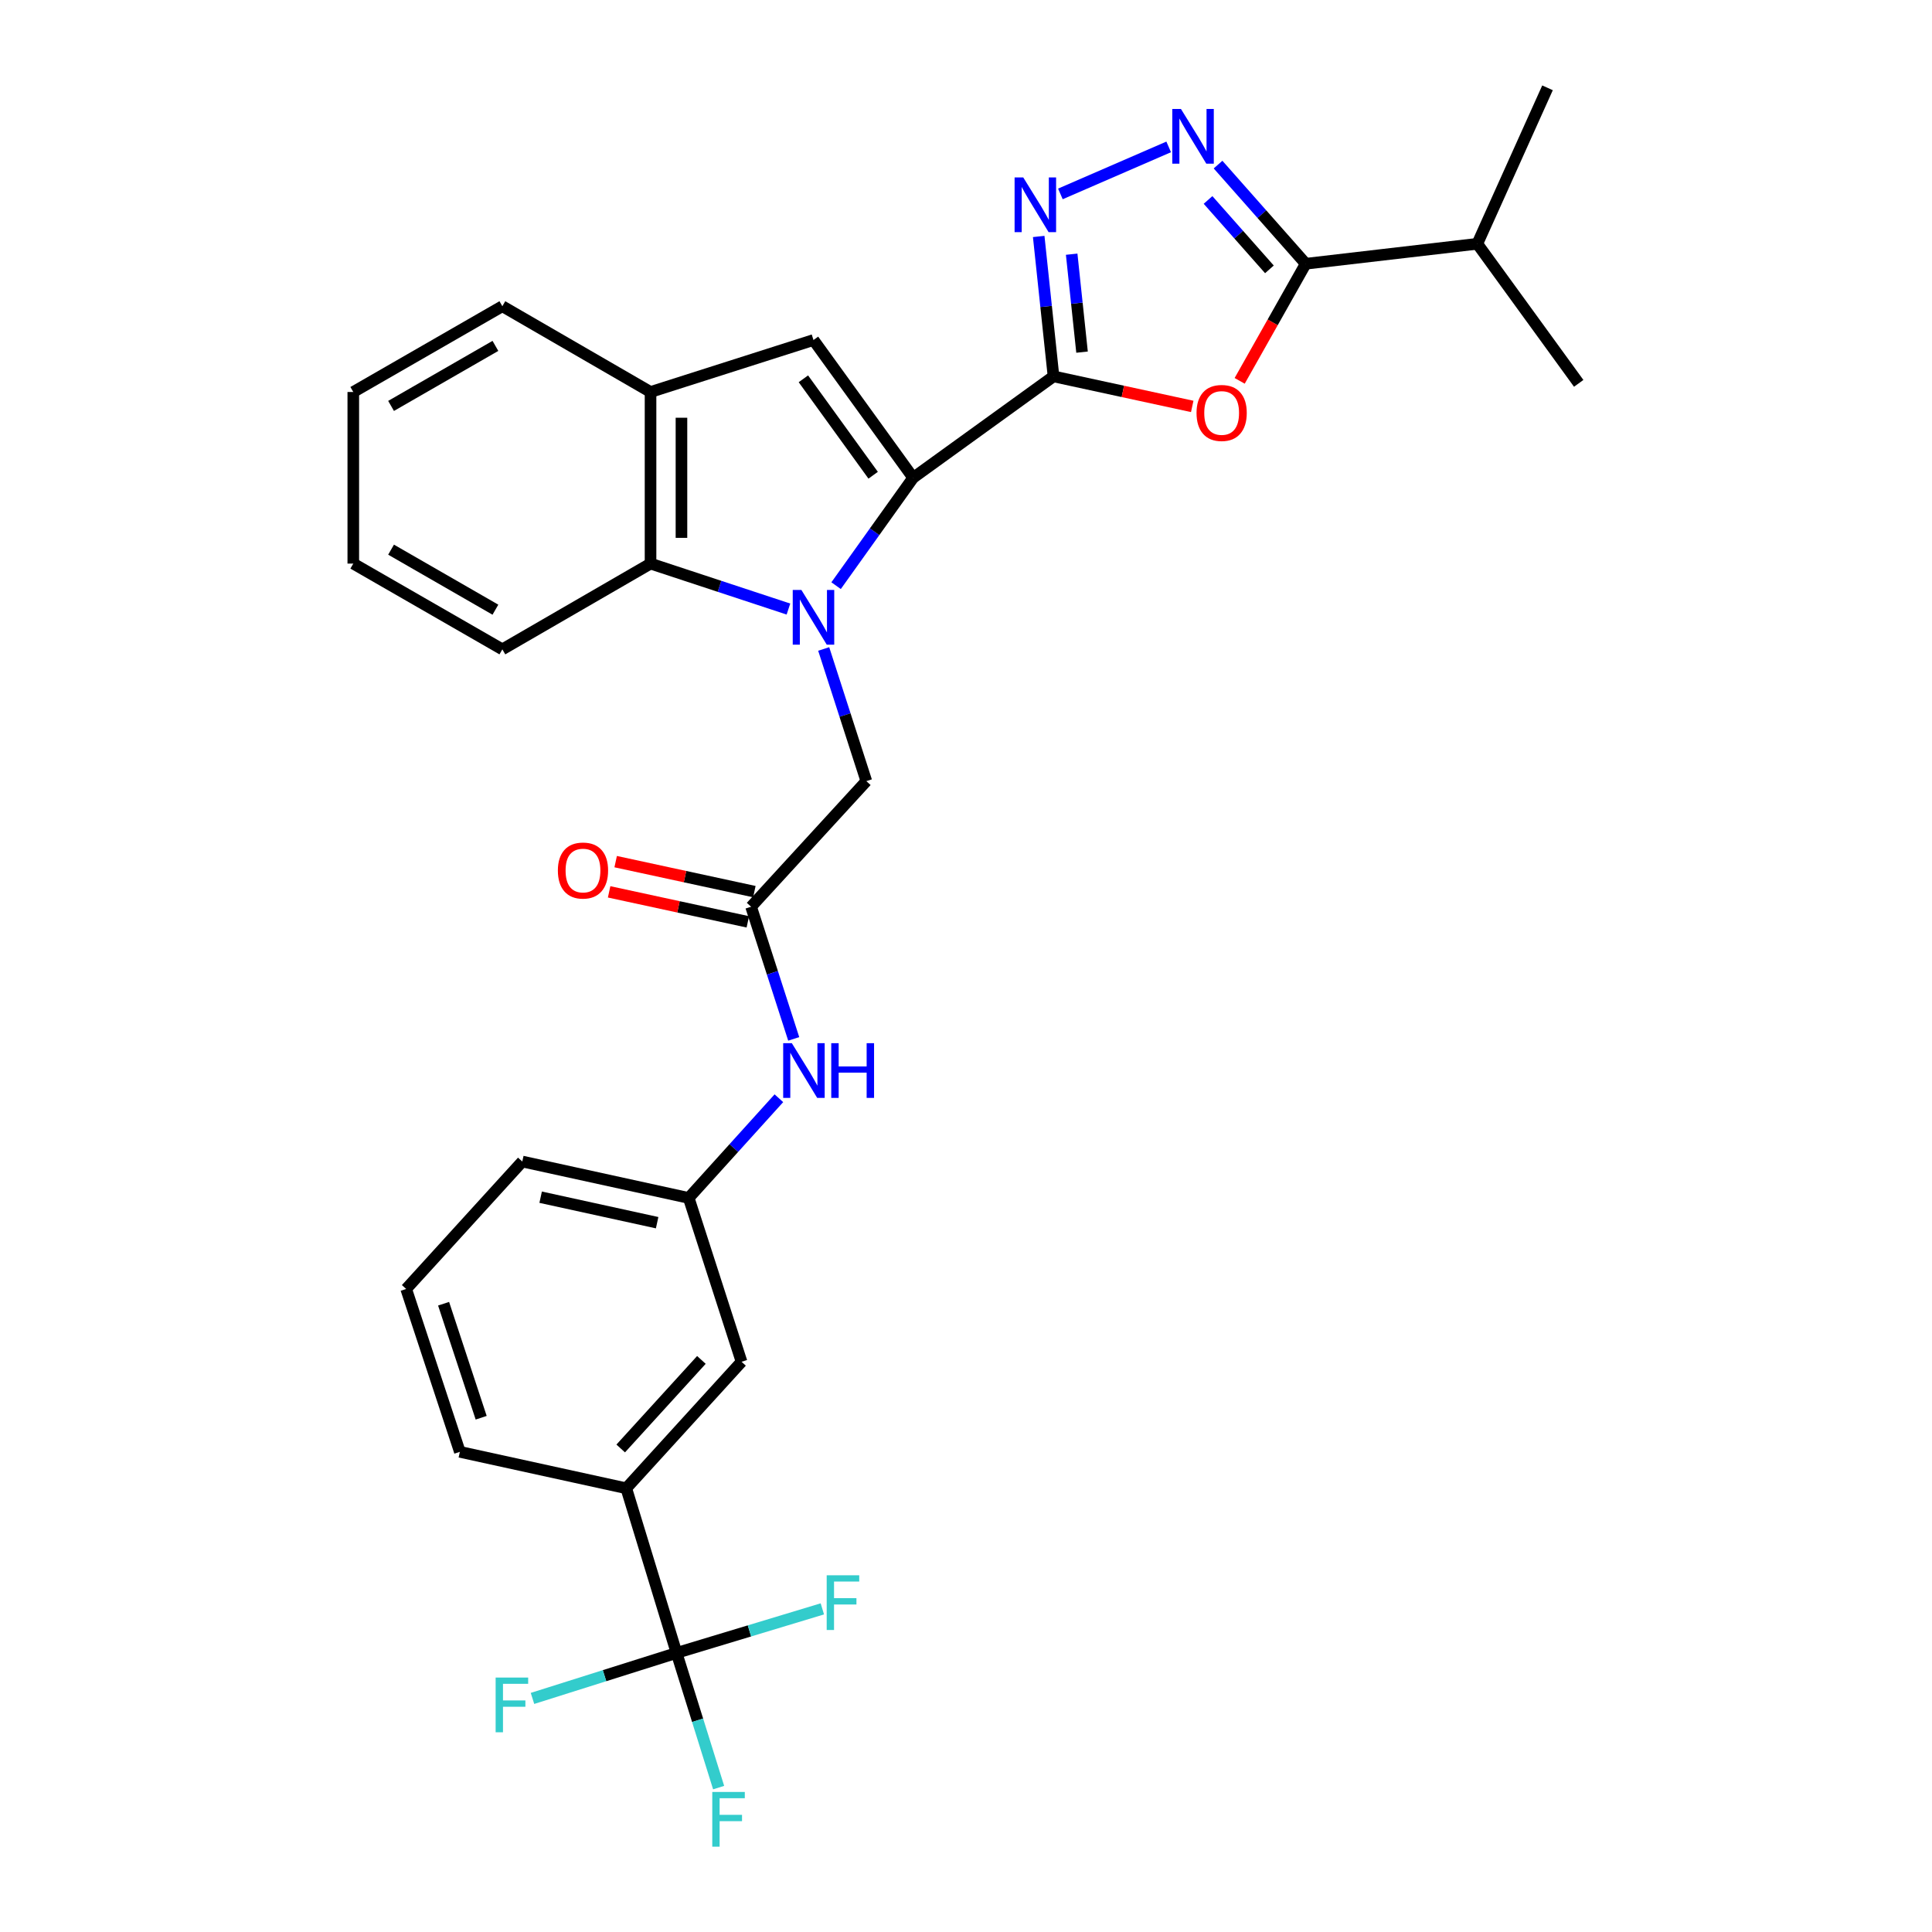 <?xml version='1.0' encoding='iso-8859-1'?>
<svg version='1.1' baseProfile='full'
              xmlns='http://www.w3.org/2000/svg'
                      xmlns:rdkit='http://www.rdkit.org/xml'
                      xmlns:xlink='http://www.w3.org/1999/xlink'
                  xml:space='preserve'
width='1000px' height='1000px' viewBox='0 0 1000 1000'>
<!-- END OF HEADER -->
<rect style='opacity:1.0;fill:#FFFFFF;stroke:none' width='1000' height='1000' x='0' y='0'> </rect>
<path class='bond-0' d='M 432.759,303.138 L 452.705,275.217' style='fill:none;fill-rule:evenodd;stroke:#0000FF;stroke-width:6px;stroke-linecap:butt;stroke-linejoin:miter;stroke-opacity:1' />
<path class='bond-0' d='M 452.705,275.217 L 472.652,247.296' style='fill:none;fill-rule:evenodd;stroke:#000000;stroke-width:6px;stroke-linecap:butt;stroke-linejoin:miter;stroke-opacity:1' />
<path class='bond-7' d='M 408.098,315.244 L 372.408,303.48' style='fill:none;fill-rule:evenodd;stroke:#0000FF;stroke-width:6px;stroke-linecap:butt;stroke-linejoin:miter;stroke-opacity:1' />
<path class='bond-7' d='M 372.408,303.48 L 336.719,291.715' style='fill:none;fill-rule:evenodd;stroke:#000000;stroke-width:6px;stroke-linecap:butt;stroke-linejoin:miter;stroke-opacity:1' />
<path class='bond-10' d='M 426.345,335.904 L 437.38,370.107' style='fill:none;fill-rule:evenodd;stroke:#0000FF;stroke-width:6px;stroke-linecap:butt;stroke-linejoin:miter;stroke-opacity:1' />
<path class='bond-10' d='M 437.38,370.107 L 448.415,404.309' style='fill:none;fill-rule:evenodd;stroke:#000000;stroke-width:6px;stroke-linecap:butt;stroke-linejoin:miter;stroke-opacity:1' />
<path class='bond-1' d='M 472.652,247.296 L 545.299,194.813' style='fill:none;fill-rule:evenodd;stroke:#000000;stroke-width:6px;stroke-linecap:butt;stroke-linejoin:miter;stroke-opacity:1' />
<path class='bond-5' d='M 472.652,247.296 L 421.058,175.991' style='fill:none;fill-rule:evenodd;stroke:#000000;stroke-width:6px;stroke-linecap:butt;stroke-linejoin:miter;stroke-opacity:1' />
<path class='bond-5' d='M 451.947,245.981 L 415.831,196.068' style='fill:none;fill-rule:evenodd;stroke:#000000;stroke-width:6px;stroke-linecap:butt;stroke-linejoin:miter;stroke-opacity:1' />
<path class='bond-2' d='M 545.299,194.813 L 581.198,202.588' style='fill:none;fill-rule:evenodd;stroke:#000000;stroke-width:6px;stroke-linecap:butt;stroke-linejoin:miter;stroke-opacity:1' />
<path class='bond-2' d='M 581.198,202.588 L 617.097,210.364' style='fill:none;fill-rule:evenodd;stroke:#FF0000;stroke-width:6px;stroke-linecap:butt;stroke-linejoin:miter;stroke-opacity:1' />
<path class='bond-3' d='M 545.299,194.813 L 541.464,158.604' style='fill:none;fill-rule:evenodd;stroke:#000000;stroke-width:6px;stroke-linecap:butt;stroke-linejoin:miter;stroke-opacity:1' />
<path class='bond-3' d='M 541.464,158.604 L 537.629,122.394' style='fill:none;fill-rule:evenodd;stroke:#0000FF;stroke-width:6px;stroke-linecap:butt;stroke-linejoin:miter;stroke-opacity:1' />
<path class='bond-3' d='M 560.063,182.264 L 557.379,156.918' style='fill:none;fill-rule:evenodd;stroke:#000000;stroke-width:6px;stroke-linecap:butt;stroke-linejoin:miter;stroke-opacity:1' />
<path class='bond-3' d='M 557.379,156.918 L 554.694,131.571' style='fill:none;fill-rule:evenodd;stroke:#0000FF;stroke-width:6px;stroke-linecap:butt;stroke-linejoin:miter;stroke-opacity:1' />
<path class='bond-6' d='M 641.651,197.127 L 658.748,166.821' style='fill:none;fill-rule:evenodd;stroke:#FF0000;stroke-width:6px;stroke-linecap:butt;stroke-linejoin:miter;stroke-opacity:1' />
<path class='bond-6' d='M 658.748,166.821 L 675.844,136.515' style='fill:none;fill-rule:evenodd;stroke:#000000;stroke-width:6px;stroke-linecap:butt;stroke-linejoin:miter;stroke-opacity:1' />
<path class='bond-4' d='M 548.857,100.373 L 604.909,76.038' style='fill:none;fill-rule:evenodd;stroke:#0000FF;stroke-width:6px;stroke-linecap:butt;stroke-linejoin:miter;stroke-opacity:1' />
<path class='bond-32' d='M 630.461,85.196 L 653.153,110.856' style='fill:none;fill-rule:evenodd;stroke:#0000FF;stroke-width:6px;stroke-linecap:butt;stroke-linejoin:miter;stroke-opacity:1' />
<path class='bond-32' d='M 653.153,110.856 L 675.844,136.515' style='fill:none;fill-rule:evenodd;stroke:#000000;stroke-width:6px;stroke-linecap:butt;stroke-linejoin:miter;stroke-opacity:1' />
<path class='bond-32' d='M 625.28,103.496 L 641.164,121.457' style='fill:none;fill-rule:evenodd;stroke:#0000FF;stroke-width:6px;stroke-linecap:butt;stroke-linejoin:miter;stroke-opacity:1' />
<path class='bond-32' d='M 641.164,121.457 L 657.048,139.419' style='fill:none;fill-rule:evenodd;stroke:#000000;stroke-width:6px;stroke-linecap:butt;stroke-linejoin:miter;stroke-opacity:1' />
<path class='bond-30' d='M 421.058,175.991 L 336.719,202.895' style='fill:none;fill-rule:evenodd;stroke:#000000;stroke-width:6px;stroke-linecap:butt;stroke-linejoin:miter;stroke-opacity:1' />
<path class='bond-20' d='M 675.844,136.515 L 764.655,126.184' style='fill:none;fill-rule:evenodd;stroke:#000000;stroke-width:6px;stroke-linecap:butt;stroke-linejoin:miter;stroke-opacity:1' />
<path class='bond-9' d='M 336.719,291.715 L 336.719,202.895' style='fill:none;fill-rule:evenodd;stroke:#000000;stroke-width:6px;stroke-linecap:butt;stroke-linejoin:miter;stroke-opacity:1' />
<path class='bond-9' d='M 352.722,278.392 L 352.722,216.218' style='fill:none;fill-rule:evenodd;stroke:#000000;stroke-width:6px;stroke-linecap:butt;stroke-linejoin:miter;stroke-opacity:1' />
<path class='bond-21' d='M 336.719,291.715 L 260.017,336.107' style='fill:none;fill-rule:evenodd;stroke:#000000;stroke-width:6px;stroke-linecap:butt;stroke-linejoin:miter;stroke-opacity:1' />
<path class='bond-8' d='M 350.188,855.558 L 324.156,770.33' style='fill:none;fill-rule:evenodd;stroke:#000000;stroke-width:6px;stroke-linecap:butt;stroke-linejoin:miter;stroke-opacity:1' />
<path class='bond-17' d='M 350.188,855.558 L 312.901,867.328' style='fill:none;fill-rule:evenodd;stroke:#000000;stroke-width:6px;stroke-linecap:butt;stroke-linejoin:miter;stroke-opacity:1' />
<path class='bond-17' d='M 312.901,867.328 L 275.614,879.099' style='fill:none;fill-rule:evenodd;stroke:#33CCCC;stroke-width:6px;stroke-linecap:butt;stroke-linejoin:miter;stroke-opacity:1' />
<path class='bond-18' d='M 350.188,855.558 L 387.917,844.154' style='fill:none;fill-rule:evenodd;stroke:#000000;stroke-width:6px;stroke-linecap:butt;stroke-linejoin:miter;stroke-opacity:1' />
<path class='bond-18' d='M 387.917,844.154 L 425.645,832.75' style='fill:none;fill-rule:evenodd;stroke:#33CCCC;stroke-width:6px;stroke-linecap:butt;stroke-linejoin:miter;stroke-opacity:1' />
<path class='bond-19' d='M 350.188,855.558 L 361.076,890.409' style='fill:none;fill-rule:evenodd;stroke:#000000;stroke-width:6px;stroke-linecap:butt;stroke-linejoin:miter;stroke-opacity:1' />
<path class='bond-19' d='M 361.076,890.409 L 371.964,925.26' style='fill:none;fill-rule:evenodd;stroke:#33CCCC;stroke-width:6px;stroke-linecap:butt;stroke-linejoin:miter;stroke-opacity:1' />
<path class='bond-22' d='M 336.719,202.895 L 260.017,158.502' style='fill:none;fill-rule:evenodd;stroke:#000000;stroke-width:6px;stroke-linecap:butt;stroke-linejoin:miter;stroke-opacity:1' />
<path class='bond-11' d='M 448.415,404.309 L 388.766,469.328' style='fill:none;fill-rule:evenodd;stroke:#000000;stroke-width:6px;stroke-linecap:butt;stroke-linejoin:miter;stroke-opacity:1' />
<path class='bond-13' d='M 388.766,469.328 L 399.797,503.527' style='fill:none;fill-rule:evenodd;stroke:#000000;stroke-width:6px;stroke-linecap:butt;stroke-linejoin:miter;stroke-opacity:1' />
<path class='bond-13' d='M 399.797,503.527 L 410.828,537.725' style='fill:none;fill-rule:evenodd;stroke:#0000FF;stroke-width:6px;stroke-linecap:butt;stroke-linejoin:miter;stroke-opacity:1' />
<path class='bond-16' d='M 390.458,461.507 L 354.563,453.743' style='fill:none;fill-rule:evenodd;stroke:#000000;stroke-width:6px;stroke-linecap:butt;stroke-linejoin:miter;stroke-opacity:1' />
<path class='bond-16' d='M 354.563,453.743 L 318.668,445.979' style='fill:none;fill-rule:evenodd;stroke:#FF0000;stroke-width:6px;stroke-linecap:butt;stroke-linejoin:miter;stroke-opacity:1' />
<path class='bond-16' d='M 387.074,477.149 L 351.179,469.385' style='fill:none;fill-rule:evenodd;stroke:#000000;stroke-width:6px;stroke-linecap:butt;stroke-linejoin:miter;stroke-opacity:1' />
<path class='bond-16' d='M 351.179,469.385 L 315.285,461.621' style='fill:none;fill-rule:evenodd;stroke:#FF0000;stroke-width:6px;stroke-linecap:butt;stroke-linejoin:miter;stroke-opacity:1' />
<path class='bond-12' d='M 324.156,770.33 L 383.823,704.848' style='fill:none;fill-rule:evenodd;stroke:#000000;stroke-width:6px;stroke-linecap:butt;stroke-linejoin:miter;stroke-opacity:1' />
<path class='bond-12' d='M 321.276,749.729 L 363.043,703.892' style='fill:none;fill-rule:evenodd;stroke:#000000;stroke-width:6px;stroke-linecap:butt;stroke-linejoin:miter;stroke-opacity:1' />
<path class='bond-33' d='M 324.156,770.33 L 238.021,751.472' style='fill:none;fill-rule:evenodd;stroke:#000000;stroke-width:6px;stroke-linecap:butt;stroke-linejoin:miter;stroke-opacity:1' />
<path class='bond-15' d='M 403.152,568.445 L 379.813,594.25' style='fill:none;fill-rule:evenodd;stroke:#0000FF;stroke-width:6px;stroke-linecap:butt;stroke-linejoin:miter;stroke-opacity:1' />
<path class='bond-15' d='M 379.813,594.25 L 356.474,620.056' style='fill:none;fill-rule:evenodd;stroke:#000000;stroke-width:6px;stroke-linecap:butt;stroke-linejoin:miter;stroke-opacity:1' />
<path class='bond-14' d='M 383.823,704.848 L 356.474,620.056' style='fill:none;fill-rule:evenodd;stroke:#000000;stroke-width:6px;stroke-linecap:butt;stroke-linejoin:miter;stroke-opacity:1' />
<path class='bond-25' d='M 356.474,620.056 L 270.339,601.207' style='fill:none;fill-rule:evenodd;stroke:#000000;stroke-width:6px;stroke-linecap:butt;stroke-linejoin:miter;stroke-opacity:1' />
<path class='bond-25' d='M 340.133,632.862 L 279.838,619.668' style='fill:none;fill-rule:evenodd;stroke:#000000;stroke-width:6px;stroke-linecap:butt;stroke-linejoin:miter;stroke-opacity:1' />
<path class='bond-26' d='M 764.655,126.184 L 800.993,45.455' style='fill:none;fill-rule:evenodd;stroke:#000000;stroke-width:6px;stroke-linecap:butt;stroke-linejoin:miter;stroke-opacity:1' />
<path class='bond-27' d='M 764.655,126.184 L 817.138,198.423' style='fill:none;fill-rule:evenodd;stroke:#000000;stroke-width:6px;stroke-linecap:butt;stroke-linejoin:miter;stroke-opacity:1' />
<path class='bond-28' d='M 260.017,336.107 L 182.862,291.715' style='fill:none;fill-rule:evenodd;stroke:#000000;stroke-width:6px;stroke-linecap:butt;stroke-linejoin:miter;stroke-opacity:1' />
<path class='bond-28' d='M 256.425,315.577 L 202.416,284.502' style='fill:none;fill-rule:evenodd;stroke:#000000;stroke-width:6px;stroke-linecap:butt;stroke-linejoin:miter;stroke-opacity:1' />
<path class='bond-31' d='M 260.017,158.502 L 182.862,202.895' style='fill:none;fill-rule:evenodd;stroke:#000000;stroke-width:6px;stroke-linecap:butt;stroke-linejoin:miter;stroke-opacity:1' />
<path class='bond-31' d='M 256.425,179.033 L 202.416,210.107' style='fill:none;fill-rule:evenodd;stroke:#000000;stroke-width:6px;stroke-linecap:butt;stroke-linejoin:miter;stroke-opacity:1' />
<path class='bond-23' d='M 238.021,751.472 L 210.237,667.169' style='fill:none;fill-rule:evenodd;stroke:#000000;stroke-width:6px;stroke-linecap:butt;stroke-linejoin:miter;stroke-opacity:1' />
<path class='bond-23' d='M 249.053,733.817 L 229.604,674.805' style='fill:none;fill-rule:evenodd;stroke:#000000;stroke-width:6px;stroke-linecap:butt;stroke-linejoin:miter;stroke-opacity:1' />
<path class='bond-24' d='M 210.237,667.169 L 270.339,601.207' style='fill:none;fill-rule:evenodd;stroke:#000000;stroke-width:6px;stroke-linecap:butt;stroke-linejoin:miter;stroke-opacity:1' />
<path class='bond-29' d='M 182.862,291.715 L 182.862,202.895' style='fill:none;fill-rule:evenodd;stroke:#000000;stroke-width:6px;stroke-linecap:butt;stroke-linejoin:miter;stroke-opacity:1' />
<path  class='atom-0' d='M 414.798 305.357
L 424.078 320.357
Q 424.998 321.837, 426.478 324.517
Q 427.958 327.197, 428.038 327.357
L 428.038 305.357
L 431.798 305.357
L 431.798 333.677
L 427.918 333.677
L 417.958 317.277
Q 416.798 315.357, 415.558 313.157
Q 414.358 310.957, 413.998 310.277
L 413.998 333.677
L 410.318 333.677
L 410.318 305.357
L 414.798 305.357
' fill='#0000FF'/>
<path  class='atom-3' d='M 619.323 213.742
Q 619.323 206.942, 622.683 203.142
Q 626.043 199.342, 632.323 199.342
Q 638.603 199.342, 641.963 203.142
Q 645.323 206.942, 645.323 213.742
Q 645.323 220.622, 641.923 224.542
Q 638.523 228.422, 632.323 228.422
Q 626.083 228.422, 622.683 224.542
Q 619.323 220.662, 619.323 213.742
M 632.323 225.222
Q 636.643 225.222, 638.963 222.342
Q 641.323 219.422, 641.323 213.742
Q 641.323 208.182, 638.963 205.382
Q 636.643 202.542, 632.323 202.542
Q 628.003 202.542, 625.643 205.342
Q 623.323 208.142, 623.323 213.742
Q 623.323 219.462, 625.643 222.342
Q 628.003 225.222, 632.323 225.222
' fill='#FF0000'/>
<path  class='atom-4' d='M 529.633 91.842
L 538.913 106.842
Q 539.833 108.322, 541.313 111.002
Q 542.793 113.682, 542.873 113.842
L 542.873 91.842
L 546.633 91.842
L 546.633 120.162
L 542.753 120.162
L 532.793 103.762
Q 531.633 101.842, 530.393 99.642
Q 529.193 97.442, 528.833 96.762
L 528.833 120.162
L 525.153 120.162
L 525.153 91.842
L 529.633 91.842
' fill='#0000FF'/>
<path  class='atom-5' d='M 611.26 56.403
L 620.54 71.403
Q 621.46 72.882, 622.94 75.562
Q 624.42 78.243, 624.5 78.403
L 624.5 56.403
L 628.26 56.403
L 628.26 84.722
L 624.38 84.722
L 614.42 68.323
Q 613.26 66.403, 612.02 64.203
Q 610.82 62.002, 610.46 61.322
L 610.46 84.722
L 606.78 84.722
L 606.78 56.403
L 611.26 56.403
' fill='#0000FF'/>
<path  class='atom-14' d='M 409.854 539.952
L 419.134 554.952
Q 420.054 556.432, 421.534 559.112
Q 423.014 561.792, 423.094 561.952
L 423.094 539.952
L 426.854 539.952
L 426.854 568.272
L 422.974 568.272
L 413.014 551.872
Q 411.854 549.952, 410.614 547.752
Q 409.414 545.552, 409.054 544.872
L 409.054 568.272
L 405.374 568.272
L 405.374 539.952
L 409.854 539.952
' fill='#0000FF'/>
<path  class='atom-14' d='M 430.254 539.952
L 434.094 539.952
L 434.094 551.992
L 448.574 551.992
L 448.574 539.952
L 452.414 539.952
L 452.414 568.272
L 448.574 568.272
L 448.574 555.192
L 434.094 555.192
L 434.094 568.272
L 430.254 568.272
L 430.254 539.952
' fill='#0000FF'/>
<path  class='atom-17' d='M 288.751 450.586
Q 288.751 443.786, 292.111 439.986
Q 295.471 436.186, 301.751 436.186
Q 308.031 436.186, 311.391 439.986
Q 314.751 443.786, 314.751 450.586
Q 314.751 457.466, 311.351 461.386
Q 307.951 465.266, 301.751 465.266
Q 295.511 465.266, 292.111 461.386
Q 288.751 457.506, 288.751 450.586
M 301.751 462.066
Q 306.071 462.066, 308.391 459.186
Q 310.751 456.266, 310.751 450.586
Q 310.751 445.026, 308.391 442.226
Q 306.071 439.386, 301.751 439.386
Q 297.431 439.386, 295.071 442.186
Q 292.751 444.986, 292.751 450.586
Q 292.751 456.306, 295.071 459.186
Q 297.431 462.066, 301.751 462.066
' fill='#FF0000'/>
<path  class='atom-18' d='M 256.54 868.302
L 273.38 868.302
L 273.38 871.542
L 260.34 871.542
L 260.34 880.142
L 271.94 880.142
L 271.94 883.422
L 260.34 883.422
L 260.34 896.622
L 256.54 896.622
L 256.54 868.302
' fill='#33CCCC'/>
<path  class='atom-19' d='M 427.894 815.365
L 444.734 815.365
L 444.734 818.605
L 431.694 818.605
L 431.694 827.205
L 443.294 827.205
L 443.294 830.485
L 431.694 830.485
L 431.694 843.685
L 427.894 843.685
L 427.894 815.365
' fill='#33CCCC'/>
<path  class='atom-20' d='M 368.672 927.515
L 385.512 927.515
L 385.512 930.755
L 372.472 930.755
L 372.472 939.355
L 384.072 939.355
L 384.072 942.635
L 372.472 942.635
L 372.472 955.835
L 368.672 955.835
L 368.672 927.515
' fill='#33CCCC'/>
</svg>
